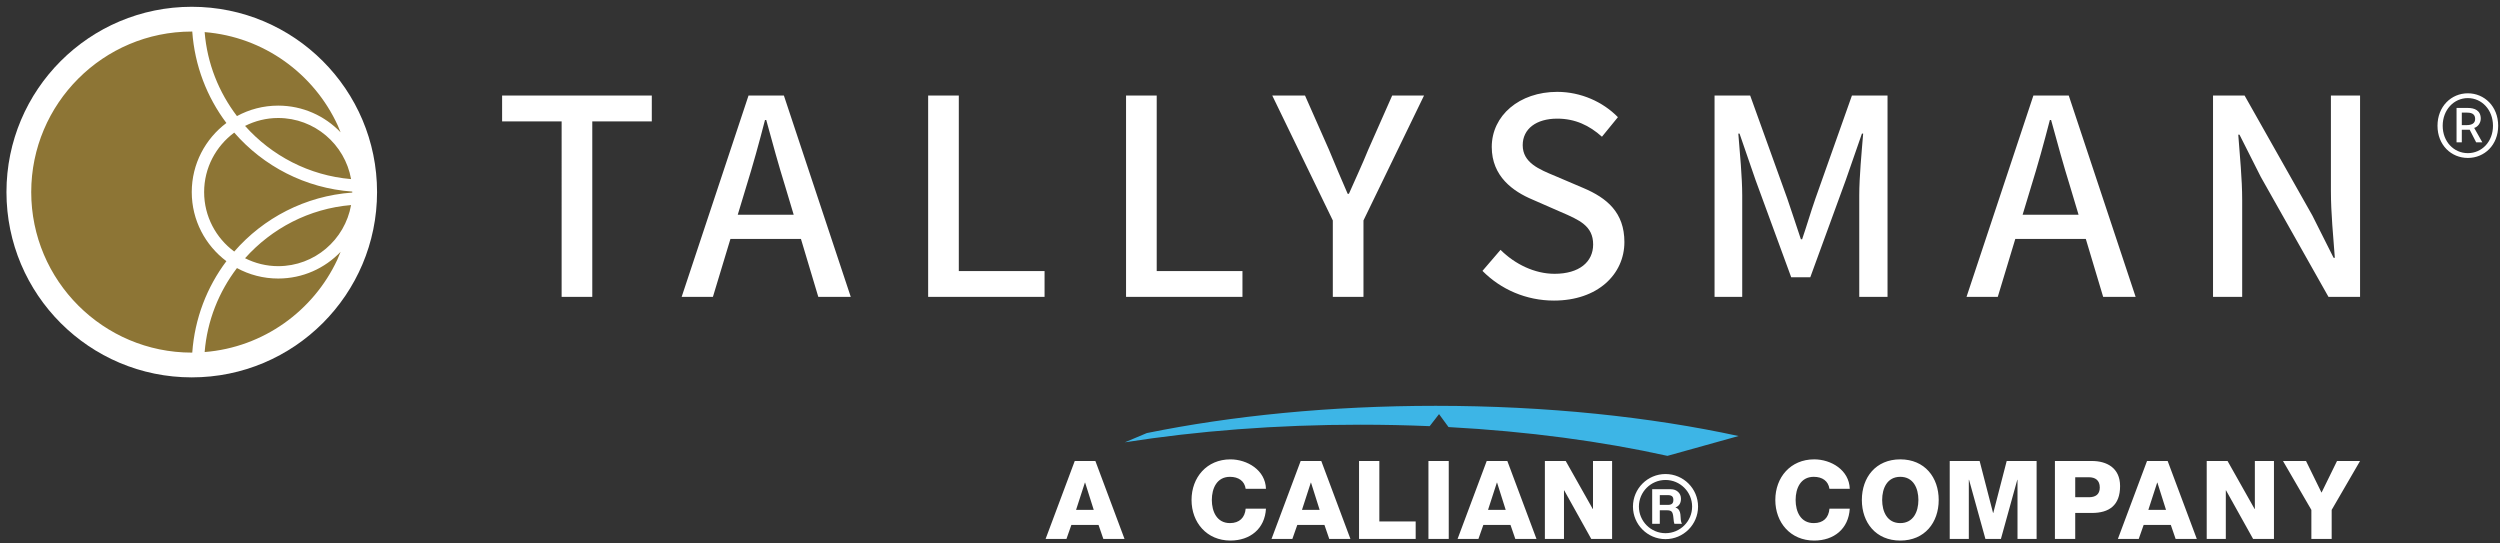<?xml version="1.0" encoding="UTF-8" standalone="no"?>
<svg
   xmlns:dc="http://purl.org/dc/elements/1.1/"
   xmlns:cc="http://creativecommons.org/ns#"
   xmlns:rdf="http://www.w3.org/1999/02/22-rdf-syntax-ns#"
   xmlns:svg="http://www.w3.org/2000/svg"
   xmlns="http://www.w3.org/2000/svg"
   xmlns:sodipodi="http://sodipodi.sourceforge.net/DTD/sodipodi-0.dtd"
   xmlns:inkscape="http://www.inkscape.org/namespaces/inkscape"
   version="1.1"
   id="svg2"
   xml:space="preserve"
   width="1547"
   height="336"
   viewBox="0 0 1547 336"
   sodipodi:docname="Tallysman-Logo-PRINT-Vertical-NoBG.svg"
   inkscape:version="1.0.1 (3bc2e813f5, 2020-09-07)"><rect x="0" y="0" width="1547" height="336" fill="#333333" stroke="none"/><defs
     id="defs6"><clipPath
       clipPathUnits="userSpaceOnUse"
       id="clipPath20"><path
         d="M 0,591.859 H 1500 V 0 H 0 Z"
         id="path18" /></clipPath></defs><sodipodi:namedview
     pagecolor="#ffffff"
     bordercolor="#666666"
     borderopacity="1"
     objecttolerance="10"
     gridtolerance="10"
     guidetolerance="10"
     inkscape:pageopacity="0"
     inkscape:pageshadow="2"
     inkscape:window-width="1920"
     inkscape:window-height="976"
     id="namedview4"
     showgrid="false"
     inkscape:zoom="0.6085"
     inkscape:cx="774.58537"
     inkscape:cy="507.49323"
     inkscape:window-x="-8"
     inkscape:window-y="-8"
     inkscape:window-maximized="1"
     inkscape:current-layer="g10" /><g
     id="g10"
     inkscape:groupmode="layer"
     inkscape:label="Tallysman-Logo-PRINT-Vertical-BlackBG"
     transform="matrix(1.333,0,0,-1.333,0,789.145)"><g
       id="g14"
       transform="translate(-168.275,169.033)"><g
         id="g16"
         clip-path="url(#clipPath20)"><g
           id="g22"
           transform="translate(343.309,333.808)"><path
             d="m 0,0 c 0,-47.505 -38.512,-86.017 -86.017,-86.017 -47.506,0 -86.017,38.512 -86.017,86.017 0,47.506 38.511,86.018 86.017,86.018 C -38.512,86.018 0,47.506 0,0"
             style="fill:#ffffff;fill-opacity:1;fill-rule:nonzero;stroke:none"
             id="path24" /></g><g
           id="g26"
           transform="translate(324.839,302.377)"><path
             d="m 0,0 c 0.535,1.232 1.056,2.466 1.551,3.695 -7.306,-7.628 -17.569,-12.398 -28.965,-12.398 -6.936,0 -13.461,1.76 -19.152,4.856 -8.385,-11.02 -13.826,-24.394 -14.996,-38.983 C -34.265,-40.648 -11.077,-23.708 0,0 m -42.805,0.724 c 4.638,-2.335 9.856,-3.681 15.391,-3.681 16.903,0 30.966,12.27 33.826,28.363 C -13.104,23.762 -30.464,14.533 -42.805,0.724 m 49.78,30.708 v 0 c 0,0.077 -0.01,0.151 -0.012,0.228 -21.841,1.549 -41.256,11.828 -54.794,27.378 -8.456,-6.269 -13.971,-16.294 -13.971,-27.606 0,-11.314 5.515,-21.337 13.971,-27.608 13.538,15.551 32.953,25.829 54.794,27.38 0.002,0.077 0.012,0.151 0.012,0.228 m -68.537,74.26 c 1.17,-14.588 6.611,-27.963 14.996,-38.984 5.691,3.098 12.215,4.858 19.152,4.858 11.396,0 21.659,-4.771 28.965,-12.399 -0.432,1.073 -0.885,2.156 -1.347,3.242 -10.993,23.944 -34.297,41.088 -61.766,43.283 m -5.986,0.262 c -41.092,0 -74.522,-33.432 -74.522,-74.522 0,-41.092 33.43,-74.523 74.522,-74.523 0.08,0 0.157,0.005 0.237,0.005 1.125,15.863 6.831,30.46 15.843,42.444 -9.748,7.323 -16.08,18.944 -16.08,32.074 0,13.13 6.332,24.751 16.08,32.072 -9.014,11.984 -14.718,26.581 -15.843,42.443 -0.08,0 -0.157,0.007 -0.237,0.007 m 24.743,-43.813 c 4.638,2.334 9.856,3.679 15.391,3.679 16.903,0 30.966,-12.269 33.826,-28.363 -19.516,1.645 -36.876,10.872 -49.217,24.684"
             style="fill:#8d7535;fill-opacity:1;fill-rule:nonzero;stroke:none"
             id="path28" /></g><g
           id="g30"
           transform="translate(1299.801,364.588)"><path
             d="m 0,0 c 0,-8.982 6.399,-14.932 14.084,-14.932 7.683,0 14.082,5.95 14.082,14.932 0,8.982 -6.399,15.074 -14.082,15.074 C 6.399,15.074 0,8.982 0,0 m 25.756,0 c 0,-7.39 -5.18,-12.706 -11.672,-12.706 -6.495,0 -11.675,5.316 -11.675,12.706 0,7.391 5.18,12.849 11.675,12.849 6.492,0 11.672,-5.458 11.672,-12.849 M 8.842,8.272 v -15.97 h 2.44 v 5.859 h 3.665 l 3.003,-5.859 h 2.873 l -3.788,6.696 c 1.716,0.507 3.046,2.331 3.046,4.313 0,3.817 -2.904,4.961 -5.923,4.961 z m 4.667,-7.969 h -2.227 v 5.799 h 2.509 c 2.764,0 3.677,-1.194 3.677,-2.963 0,-2.039 -1.59,-2.836 -3.959,-2.836 m -117.716,13.726 v -93.465 h 13.534 v 44.93 c 0,10.088 -1.117,20.7 -1.816,30.375 h 0.57 l 9.877,-19.584 31.438,-55.721 h 14.654 v 93.465 h -13.531 v -44.488 c 0,-10.087 1.113,-21.269 1.813,-30.815 h -0.573 l -9.872,19.652 -31.438,55.651 z m -83.39,0 -31.045,-93.465 h 14.508 l 15.415,50.97 c 3.167,10.17 6.04,20.562 8.771,31.154 h 0.572 c 2.87,-10.522 5.74,-20.984 8.907,-31.154 l 15.265,-50.97 h 15.072 l -31.045,93.465 z m -13.735,-66.563 h 43.53 v 11.244 h -43.53 z m -134.274,66.563 v -93.465 h 12.844 v 47.12 c 0,8.383 -1.116,20.217 -1.812,28.68 h 0.569 l 7.42,-21.519 16.564,-45.174 h 8.854 l 16.491,45.174 7.485,21.519 h 0.572 c -0.702,-8.463 -1.816,-20.297 -1.816,-28.68 v -47.12 h 13.126 v 93.465 h -16.531 l -16.942,-47.81 c -2.153,-6.167 -4.024,-12.61 -6.176,-18.913 h -0.572 c -2.153,6.303 -4.166,12.746 -6.322,18.913 l -17.22,47.81 z m -107.736,-81.392 c 8.515,-8.62 20.307,-13.784 33.182,-13.784 20.313,0 32.703,12.212 32.703,27.169 0,13.724 -8.109,20.462 -19.076,25.098 l -12.962,5.527 c -7.534,3.136 -15.17,6.177 -15.17,14.353 0,7.599 6.362,12.313 16.033,12.313 8.32,0 14.92,-3.165 20.756,-8.396 l 7.41,9.076 c -6.94,7.092 -17.165,11.749 -28.166,11.749 -17.604,0 -30.398,-10.994 -30.398,-25.579 0,-13.706 9.952,-20.649 18.905,-24.421 l 13.104,-5.736 c 8.654,-3.727 15.059,-6.479 15.059,-15.098 0,-8.185 -6.529,-13.628 -17.919,-13.628 -9.204,0 -18.362,4.447 -25.073,11.121 z m -69.472,23.416 v -35.489 h 14.233 v 35.489 l 28.107,57.976 h -14.783 l -11.119,-25.143 c -2.79,-6.916 -5.879,-13.41 -8.969,-20.465 h -0.569 c -3.086,7.055 -5.811,13.549 -8.685,20.465 l -11.115,25.143 h -15.207 z m -95.983,57.976 v -93.465 h 54.039 v 12.003 h -39.806 v 81.462 z m -91.87,0 v -93.465 h 54.04 v 12.003 h -39.807 v 81.462 z m -83.387,0 -31.045,-93.465 h 14.512 l 15.414,50.97 c 3.164,10.17 6.037,20.562 8.771,31.154 h 0.572 c 2.867,-10.522 5.74,-20.984 8.904,-31.154 l 15.269,-50.97 h 15.071 l -31.045,93.465 z m -13.731,-66.563 h 43.527 v 11.244 h -43.527 z m -73.027,54.561 h -27.63 v 12.002 h 69.49 V 2.027 h -27.629 v -81.463 h -14.231 z"
             style="fill:#ffffff;fill-opacity:1;fill-rule:nonzero;stroke:none"
             id="path32" /></g><g
           id="g34"
           transform="translate(746.531,196.055)"><path
             d="m 0,0 c -0.505,3.643 -3.342,5.567 -7.293,5.567 -6.079,0 -8.41,-5.368 -8.41,-10.736 0,-5.371 2.331,-10.743 8.41,-10.743 4.406,0 6.94,2.535 7.293,6.69 H 9.423 C 8.918,-18.544 2.08,-24.013 -7.091,-24.013 c -10.943,0 -18.034,8.358 -18.034,18.844 0,10.482 7.091,18.843 18.034,18.843 C 0.71,13.674 9.17,8.709 9.423,0 Z"
             style="fill:#ffffff;fill-opacity:1;fill-rule:nonzero;stroke:none"
             id="path36" /></g><g
           id="g38"
           transform="translate(772.669,186.271)"><path
             d="M 0,0 H 8.208 L 4.205,12.666 h -0.1 z m -0.607,22.697 h 9.575 l 13.525,-36.173 h -9.826 l -2.23,6.487 H -2.176 l -2.28,-6.487 h -9.675 z"
             style="fill:#ffffff;fill-opacity:1;fill-rule:nonzero;stroke:none"
             id="path40" /></g><g
           id="g42"
           transform="translate(799.165,208.969)"><path
             d="m 0,0 h 9.423 v -28.062 h 16.868 v -8.111 H 0 Z"
             style="fill:#ffffff;fill-opacity:1;fill-rule:nonzero;stroke:none"
             id="path44" /></g><g
           id="g46"
           transform="translate(831.381,208.969)"><path
             d="M 0,0 H 9.423 V -17.338 -36.173 H 0 v 19.289 z"
             style="fill:#ffffff;fill-opacity:1;fill-rule:nonzero;stroke:none"
             id="path48" /></g><g
           id="g50"
           transform="translate(859.04,186.271)"><path
             d="M 0,0 H 8.208 L 4.205,12.666 H 4.104 Z m -0.607,22.697 h 9.575 l 13.525,-36.173 h -9.826 l -2.233,6.487 H -2.177 l -2.281,-6.487 h -9.676 z"
             style="fill:#ffffff;fill-opacity:1;fill-rule:nonzero;stroke:none"
             id="path52" /></g><g
           id="g54"
           transform="translate(885.433,208.969)"><path
             d="m 0,0 h 9.676 l 12.565,-22.288 h 0.098 V 0 h 8.865 V -36.173 H 21.527 L 8.968,-13.628 H 8.867 V -36.173 H 0 Z"
             style="fill:#ffffff;fill-opacity:1;fill-rule:nonzero;stroke:none"
             id="path56" /></g><g
           id="g58"
           transform="translate(834.736,234.583)"><path
             d="m 0,0 c -48.825,0 -94.616,-4.605 -134.104,-12.652 l -10.19,-4.288 c 33.39,5.255 70.356,8.179 109.249,8.179 10.924,0 21.693,-0.233 32.272,-0.679 l 4.335,5.594 4.405,-6.015 c 36.867,-1.993 71.27,-6.641 101.622,-13.366 l 33.016,9.205 C 99.681,-5.13 51.534,0 0,0"
             style="fill:#3db5e6;fill-opacity:1;fill-rule:nonzero;stroke:none"
             id="path60" /></g><g
           id="g62"
           transform="translate(941.433,200.161)"><path
             d="m 0,0 c -6.811,0 -12.351,-5.54 -12.351,-12.351 0,-6.81 5.54,-12.35 12.351,-12.35 6.81,0 12.351,5.54 12.351,12.35 C 12.351,-5.54 6.81,0 0,0 m 0,-27.462 c -8.332,0 -15.111,6.779 -15.111,15.111 0,8.332 6.779,15.112 15.111,15.112 8.332,0 15.111,-6.78 15.111,-15.112 0,-8.332 -6.779,-15.111 -15.111,-15.111 m 1.238,15.904 c 0.75,0 1.339,0.17 1.766,0.507 0.427,0.337 0.64,0.933 0.64,1.787 0,0.81 -0.21,1.384 -0.629,1.721 -0.419,0.337 -1.02,0.506 -1.799,0.506 h -3.868 v -4.521 z m 1.237,7.264 c 1.35,0 2.471,-0.415 3.363,-1.248 0.891,-0.831 1.337,-1.892 1.337,-3.182 0,-2.009 -0.846,-3.35 -2.542,-4.025 v -0.045 c 0.572,-0.166 1.017,-0.439 1.34,-0.82 0.321,-0.383 0.566,-0.829 0.731,-1.339 0.164,-0.511 0.269,-1.327 0.315,-2.451 0.06,-1.47 0.27,-2.452 0.628,-2.947 h -3.53 c -0.195,0.495 -0.345,1.425 -0.45,2.789 -0.12,1.439 -0.381,2.38 -0.787,2.822 -0.405,0.442 -1.065,0.665 -1.98,0.665 h -3.552 v -6.276 h -3.532 v 16.057 z"
             style="fill:#ffffff;fill-opacity:1;fill-rule:nonzero;stroke:none"
             id="path64" /></g><g
           id="g66"
           transform="translate(667.798,186.273)"><path
             d="M 0,0 H 8.209 L 4.207,12.668 H 4.104 Z m -0.608,22.701 h 9.577 l 13.53,-36.18 h -9.831 l -2.23,6.486 H -2.179 l -2.28,-6.486 h -9.679 z"
             style="fill:#ffffff;fill-opacity:1;fill-rule:nonzero;stroke:none"
             id="path68" /></g><g
           id="g70"
           transform="translate(1250.675,186.273)"><path
             d="M 0,0 V -13.479 H -9.425 V 0 l -13.174,22.701 h 10.691 L -4.712,8.005 2.483,22.701 h 10.692 z m -58.008,22.701 h 9.677 L -35.764,0.405 h 0.101 v 22.296 h 8.869 v -36.18 h -9.679 L -49.04,9.069 h -0.101 v -22.548 h -8.867 z M -85.108,0 h 8.209 l -4.003,12.668 h -0.102 z m -0.608,22.701 h 9.577 l 13.53,-36.18 h -9.831 l -2.23,6.486 h -12.617 l -2.28,-6.486 h -9.679 z M -119.049,5.878 h 6.334 c 2.99,0 5.068,1.215 5.068,4.509 0,3.446 -2.179,4.763 -5.068,4.763 h -6.334 z m -9.425,16.823 h 17.178 c 6.74,0 13.074,-3.091 13.074,-11.655 0,-8.97 -5.118,-12.466 -13.074,-12.466 h -7.753 v -12.059 h -9.425 z m -48.836,0 h 13.884 l 6.233,-24.121 h 0.102 l 6.232,24.121 h 13.884 v -36.18 h -8.867 v 27.464 h -0.101 l -7.602,-27.464 h -7.195 l -7.601,27.464 h -0.101 v -27.464 h -8.868 z m -22.952,-28.833 c 6.081,0 8.412,5.32 8.412,10.742 0,5.423 -2.331,10.743 -8.412,10.743 -6.079,0 -8.411,-5.32 -8.411,-10.743 0,-5.422 2.332,-10.742 8.411,-10.742 m 0,29.592 c 11.351,0 17.837,-8.36 17.837,-18.85 0,-10.489 -6.486,-18.849 -17.837,-18.849 -11.35,0 -17.836,8.36 -17.836,18.849 0,10.49 6.486,18.85 17.836,18.85 M -233.136,9.779 c -0.557,3.648 -3.294,5.574 -7.297,5.574 -6.08,0 -8.411,-5.32 -8.411,-10.743 0,-5.422 2.331,-10.742 8.411,-10.742 4.459,0 6.942,2.483 7.297,6.689 h 9.425 c -0.557,-9.375 -7.348,-14.796 -16.519,-14.796 -10.996,0 -18.039,8.36 -18.039,18.849 0,10.49 7.043,18.85 18.039,18.85 7.854,0 16.266,-4.965 16.519,-13.681 z"
             style="fill:#ffffff;fill-opacity:1;fill-rule:nonzero;stroke:none"
             id="path72" /></g></g></g></g></svg>
